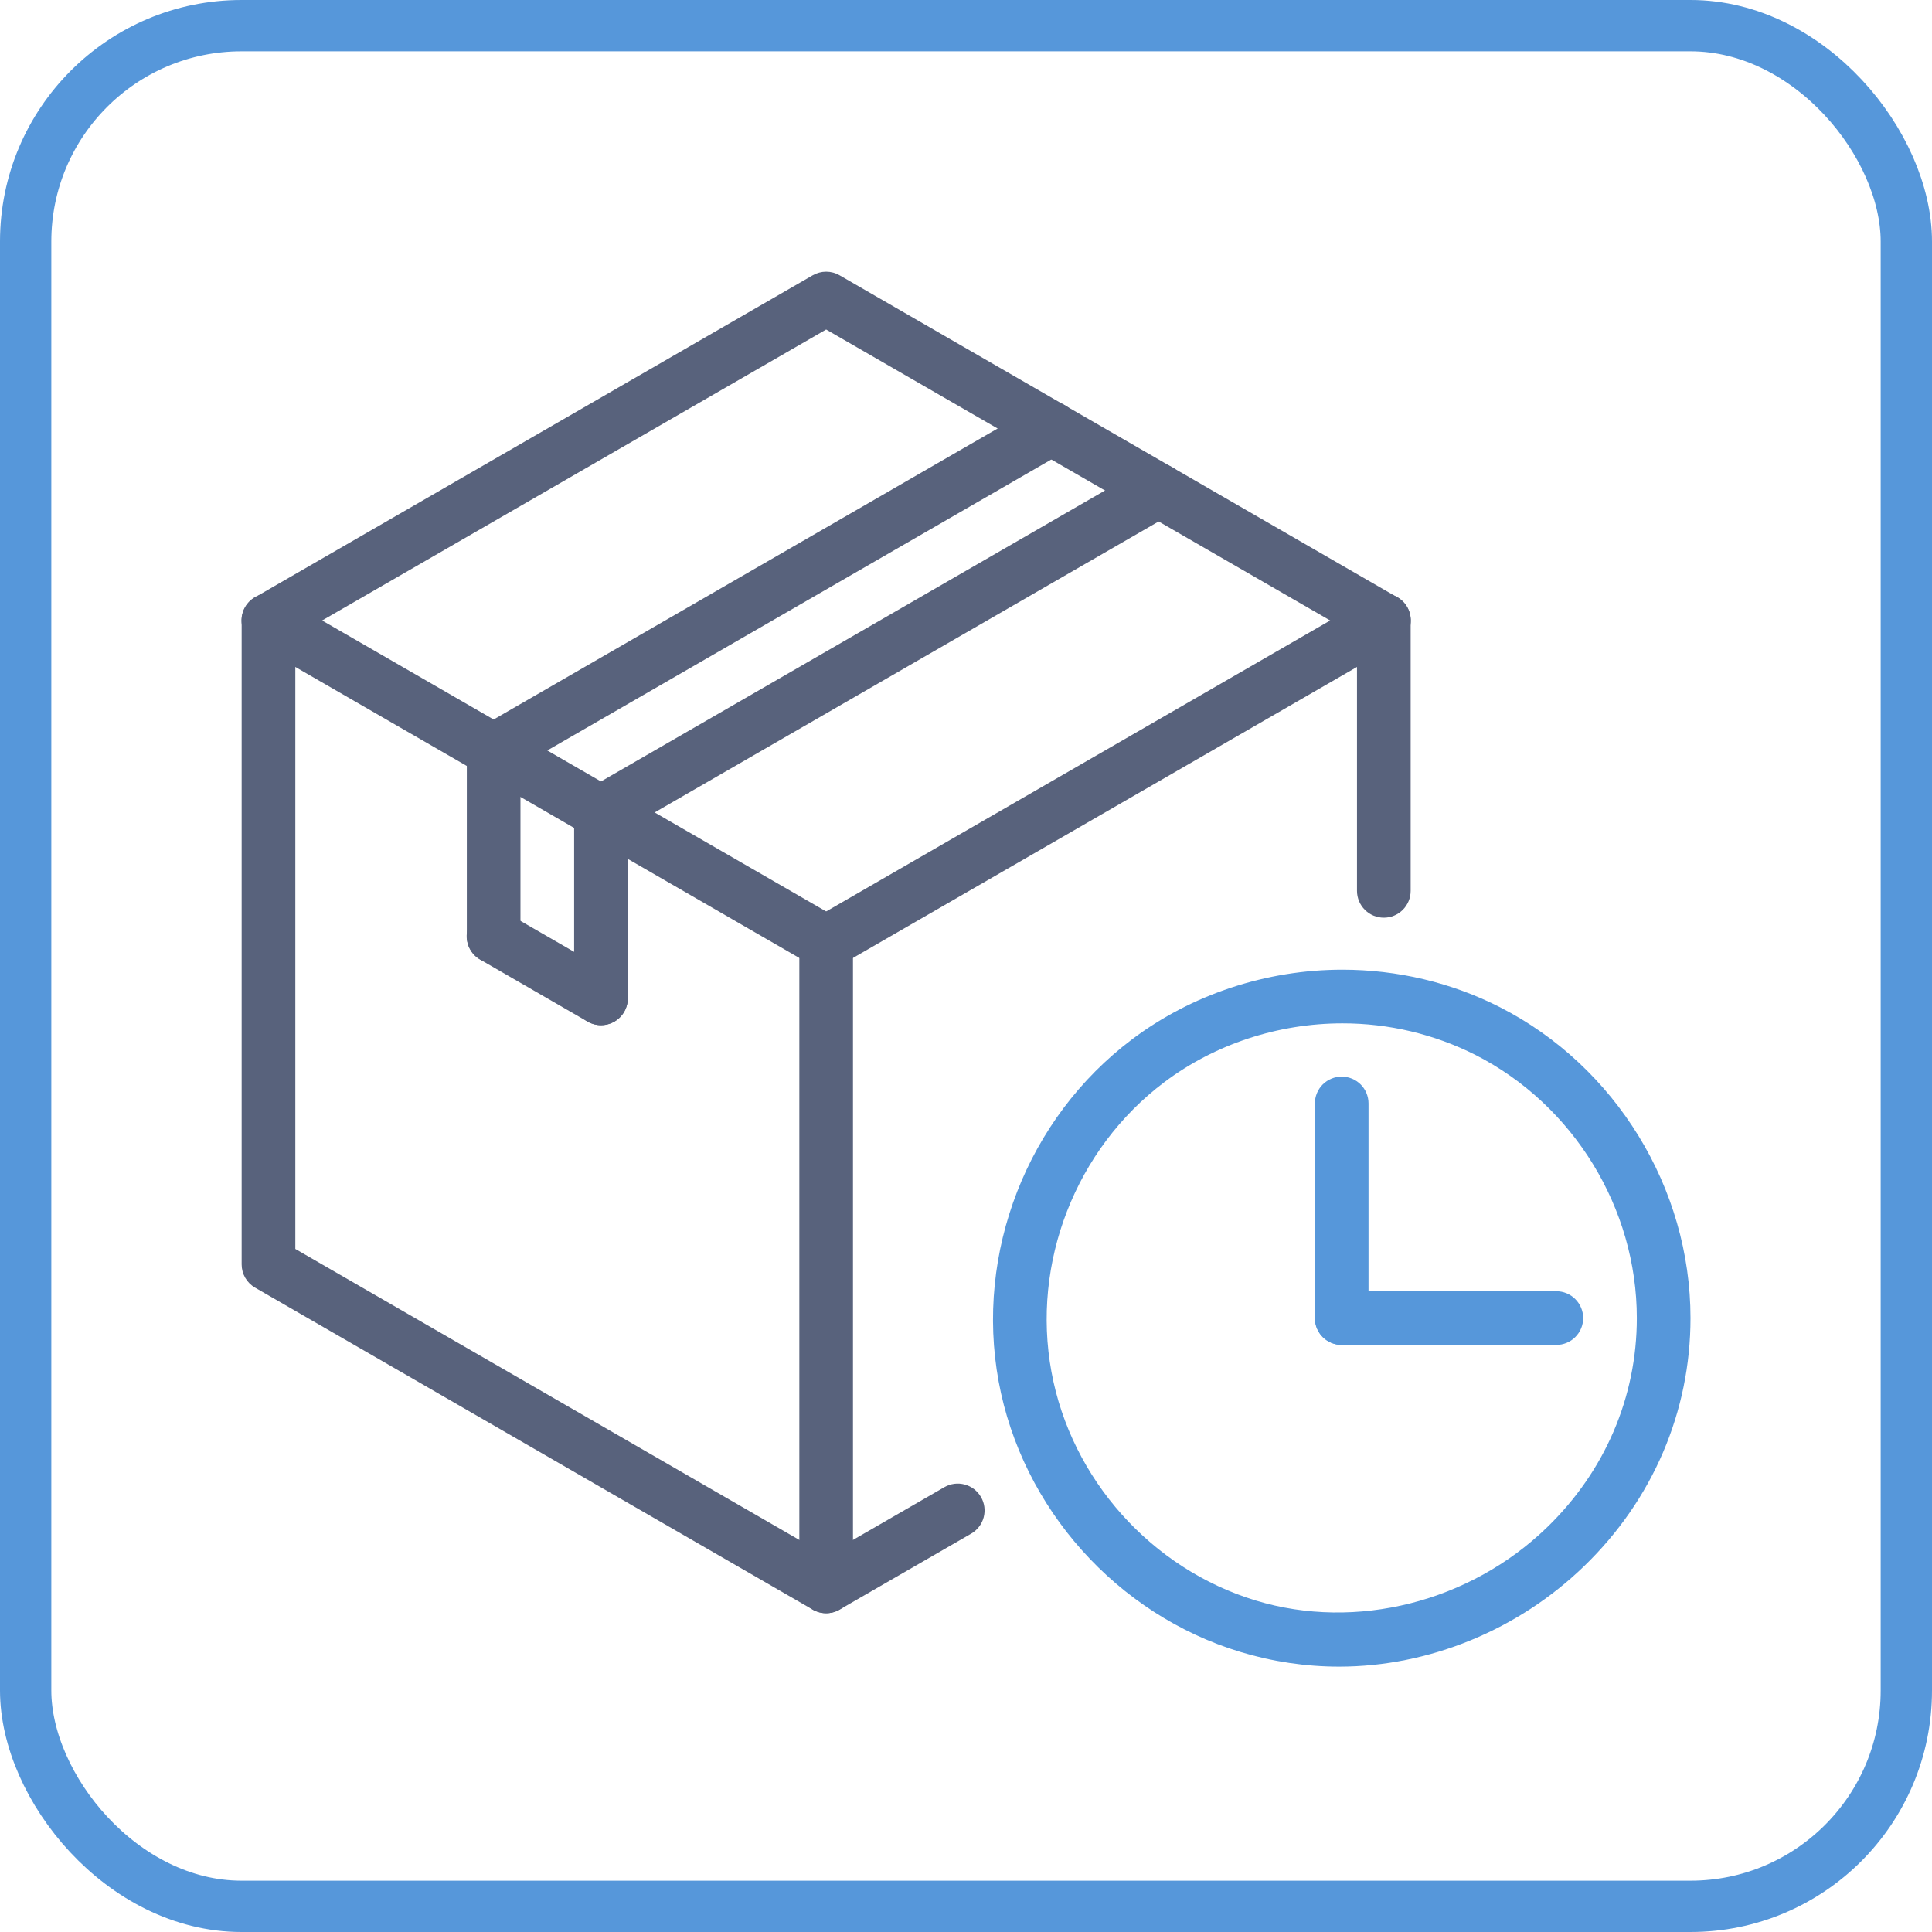 <svg width="64" height="64" viewBox="0 0 64 64" fill="none" xmlns="http://www.w3.org/2000/svg">
<rect x="0.85" y="0.85" width="62.3" height="62.3" rx="7.15" stroke="#5697DA" stroke-width="1.7"/>
<path d="M27.367 53.44C27.211 53.44 27.058 53.399 26.923 53.321L8.45 42.655C8.314 42.577 8.202 42.465 8.124 42.33C8.046 42.195 8.005 42.042 8.005 41.886V20.555C8.005 20.237 8.174 19.943 8.45 19.785L26.923 9.119C27.058 9.041 27.212 9 27.367 9C27.524 9 27.677 9.041 27.812 9.119L46.285 19.785C46.421 19.863 46.533 19.975 46.611 20.11C46.689 20.245 46.73 20.399 46.73 20.555V29.511C46.73 29.747 46.636 29.973 46.47 30.139C46.303 30.306 46.077 30.4 45.841 30.4C45.605 30.4 45.379 30.306 45.213 30.139C45.046 29.973 44.952 29.747 44.952 29.511V21.067L27.367 10.916L9.783 21.067V41.373L27.367 51.525L31.287 49.262C31.491 49.146 31.733 49.115 31.959 49.177C32.186 49.238 32.379 49.387 32.496 49.59C32.614 49.793 32.646 50.035 32.586 50.262C32.526 50.489 32.378 50.682 32.176 50.801L27.812 53.32C27.677 53.399 27.524 53.44 27.367 53.44Z" fill="#58627C"/>
<path d="M16.354 25.75C16.158 25.75 15.967 25.685 15.812 25.566C15.657 25.447 15.545 25.28 15.494 25.091C15.444 24.902 15.457 24.702 15.531 24.521C15.606 24.34 15.739 24.189 15.908 24.091L34.382 13.425C34.483 13.366 34.595 13.328 34.711 13.312C34.827 13.296 34.945 13.303 35.059 13.333C35.172 13.363 35.278 13.415 35.371 13.486C35.464 13.557 35.542 13.646 35.601 13.748C35.66 13.849 35.698 13.961 35.713 14.078C35.728 14.194 35.72 14.312 35.689 14.425C35.658 14.538 35.606 14.644 35.534 14.737C35.462 14.829 35.373 14.907 35.271 14.965L16.797 25.63C16.662 25.709 16.509 25.75 16.354 25.75ZM19.909 27.803C19.713 27.803 19.523 27.738 19.367 27.619C19.212 27.5 19.1 27.333 19.049 27.144C18.999 26.955 19.012 26.755 19.087 26.574C19.162 26.393 19.294 26.242 19.463 26.144L37.937 15.479C38.038 15.419 38.15 15.381 38.266 15.365C38.382 15.349 38.5 15.356 38.614 15.386C38.727 15.416 38.833 15.468 38.926 15.539C39.02 15.611 39.098 15.7 39.156 15.801C39.215 15.902 39.253 16.015 39.268 16.131C39.283 16.247 39.275 16.365 39.244 16.478C39.214 16.591 39.161 16.697 39.089 16.79C39.017 16.883 38.928 16.96 38.826 17.018L20.352 27.684C20.218 27.762 20.064 27.803 19.909 27.803Z" fill="#58627C"/>
<path d="M19.908 33.96C19.672 33.96 19.446 33.867 19.279 33.7C19.113 33.533 19.019 33.307 19.019 33.072V26.914C19.019 26.678 19.113 26.452 19.279 26.285C19.446 26.119 19.672 26.025 19.908 26.025C20.144 26.025 20.37 26.119 20.536 26.285C20.703 26.452 20.797 26.678 20.797 26.914V33.072C20.797 33.307 20.703 33.533 20.536 33.7C20.37 33.867 20.144 33.96 19.908 33.96Z" fill="#58627C"/>
<path d="M19.907 33.96C19.751 33.96 19.598 33.919 19.463 33.841L15.908 31.788C15.806 31.73 15.717 31.653 15.645 31.56C15.573 31.467 15.521 31.361 15.49 31.248C15.459 31.135 15.451 31.017 15.466 30.901C15.481 30.785 15.519 30.672 15.578 30.571C15.636 30.47 15.714 30.381 15.808 30.309C15.901 30.238 16.007 30.186 16.12 30.156C16.234 30.126 16.352 30.119 16.468 30.135C16.584 30.151 16.696 30.189 16.797 30.249L20.352 32.302C20.522 32.4 20.654 32.551 20.729 32.731C20.804 32.912 20.817 33.113 20.766 33.302C20.715 33.491 20.604 33.658 20.448 33.777C20.293 33.896 20.103 33.96 19.907 33.96Z" fill="#58627C"/>
<path d="M16.353 31.907C16.117 31.907 15.891 31.814 15.724 31.647C15.557 31.48 15.464 31.254 15.464 31.018V24.861C15.464 24.625 15.557 24.399 15.724 24.232C15.891 24.066 16.117 23.972 16.353 23.972C16.588 23.972 16.814 24.066 16.981 24.232C17.148 24.399 17.241 24.625 17.241 24.861V31.018C17.241 31.254 17.148 31.48 16.981 31.647C16.814 31.814 16.588 31.907 16.353 31.907ZM27.367 53.44C27.132 53.44 26.906 53.346 26.739 53.18C26.572 53.013 26.479 52.787 26.479 52.551V31.22C26.479 30.984 26.572 30.758 26.739 30.592C26.906 30.425 27.132 30.331 27.367 30.331C27.603 30.331 27.829 30.425 27.996 30.592C28.163 30.758 28.256 30.984 28.256 31.22V52.551C28.256 52.787 28.163 53.013 27.996 53.18C27.829 53.346 27.603 53.44 27.367 53.44Z" fill="#58627C"/>
<path d="M27.367 32.109C27.211 32.109 27.058 32.068 26.923 31.99L8.45 21.324C8.348 21.266 8.258 21.189 8.186 21.096C8.115 21.004 8.062 20.898 8.031 20.785C8 20.671 7.992 20.553 8.007 20.437C8.023 20.321 8.06 20.209 8.119 20.107C8.178 20.006 8.256 19.917 8.349 19.846C8.442 19.774 8.548 19.722 8.662 19.692C8.775 19.662 8.893 19.655 9.009 19.671C9.125 19.687 9.237 19.726 9.338 19.785L27.812 30.45C27.981 30.548 28.114 30.699 28.189 30.88C28.264 31.061 28.277 31.262 28.226 31.451C28.175 31.64 28.063 31.807 27.908 31.926C27.753 32.045 27.562 32.109 27.367 32.109Z" fill="#58627C"/>
<path d="M27.368 32.109C27.173 32.109 26.982 32.045 26.827 31.926C26.672 31.807 26.56 31.64 26.509 31.451C26.458 31.262 26.471 31.061 26.546 30.88C26.621 30.699 26.754 30.548 26.923 30.45L45.397 19.785C45.498 19.726 45.61 19.687 45.726 19.671C45.842 19.655 45.96 19.662 46.073 19.692C46.187 19.722 46.293 19.774 46.386 19.846C46.479 19.917 46.557 20.006 46.616 20.107C46.675 20.209 46.712 20.321 46.728 20.437C46.743 20.553 46.735 20.671 46.704 20.785C46.673 20.898 46.62 21.004 46.549 21.096C46.477 21.189 46.387 21.266 46.285 21.324L27.812 31.99C27.677 32.068 27.524 32.109 27.368 32.109Z" fill="#58627C"/>
<path d="M44.446 44.552C44.21 44.552 43.984 44.458 43.817 44.292C43.651 44.125 43.557 43.899 43.557 43.663V36.553C43.557 36.317 43.651 36.091 43.817 35.924C43.984 35.758 44.21 35.664 44.446 35.664C44.681 35.664 44.907 35.758 45.074 35.924C45.241 36.091 45.334 36.317 45.334 36.553V43.663C45.334 43.899 45.241 44.125 45.074 44.292C44.907 44.458 44.681 44.552 44.446 44.552Z" fill="#5697DA"/>
<path d="M51.556 44.552H44.446C44.21 44.552 43.984 44.458 43.817 44.292C43.651 44.125 43.557 43.899 43.557 43.663C43.557 43.428 43.651 43.201 43.817 43.035C43.984 42.868 44.21 42.774 44.446 42.774H51.556C51.792 42.774 52.018 42.868 52.184 43.035C52.351 43.201 52.445 43.428 52.445 43.663C52.445 43.899 52.351 44.125 52.184 44.292C52.018 44.458 51.792 44.552 51.556 44.552Z" fill="#5697DA"/>
<path d="M44.362 55.209C43.255 55.209 42.154 55.045 41.087 54.722C36.997 53.481 33.856 49.967 33.082 45.768C32.295 41.494 34.028 37.043 37.501 34.429C39.475 32.942 41.95 32.122 44.468 32.122C46.29 32.122 48.094 32.551 49.688 33.365C53.523 35.32 56 39.362 56 43.663C56 46.763 54.75 49.681 52.48 51.877C50.294 53.995 47.334 55.209 44.362 55.209ZM44.468 33.9C42.334 33.9 40.238 34.592 38.57 35.848C35.631 38.061 34.164 41.829 34.831 45.445C35.484 48.998 38.143 51.971 41.602 53.02C44.933 54.03 48.697 53.065 51.244 50.599C53.166 48.742 54.222 46.278 54.222 43.663C54.222 40.024 52.126 36.603 48.881 34.948C47.513 34.257 46.001 33.898 44.468 33.9Z" fill="#5697DA"/>
</svg>
